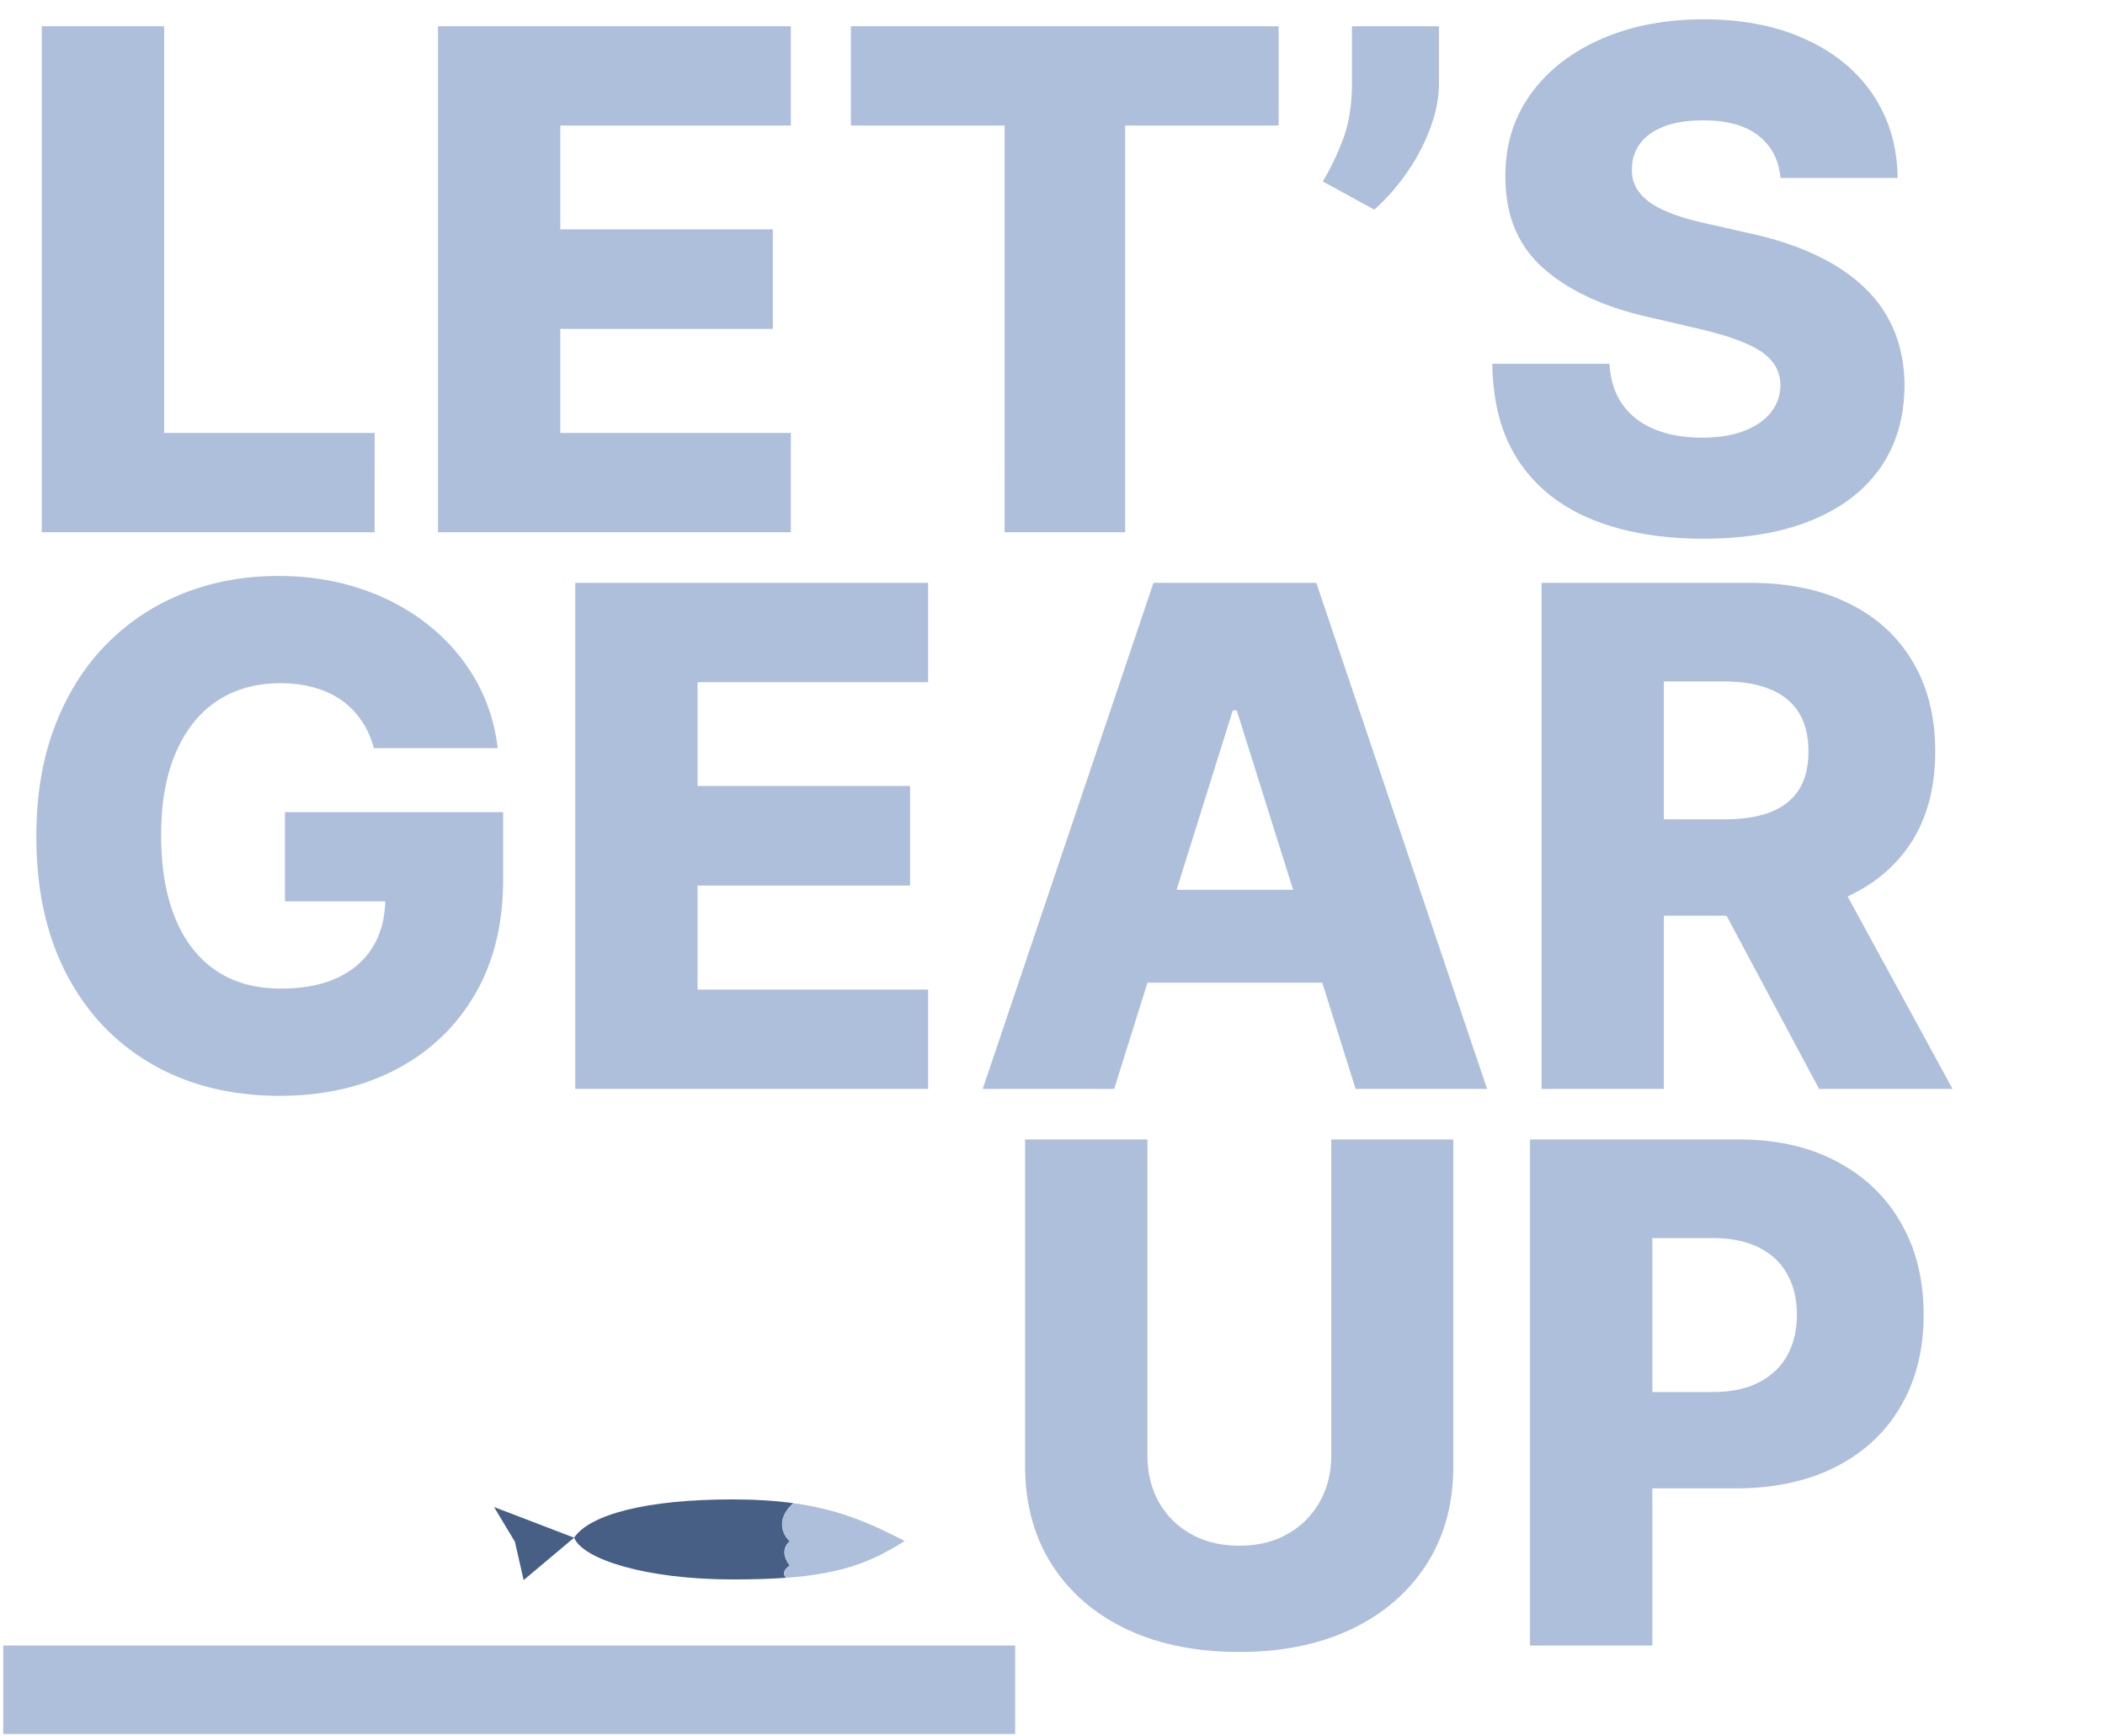 <svg width="605" height="499" fill="none" xmlns="http://www.w3.org/2000/svg"><path d="M12.008 153V7.545h35.157V124.45h60.511V153H12.008Zm113.868 0V7.545h101.42v28.552h-66.264v29.83h61.08v28.621h-61.08v29.901h66.264V153h-101.42ZM244.555 36.097V7.545h122.94v28.552H323.39V153h-34.659V36.097h-44.176ZM413.571 7.545V23.74c0 4.498-.9 9.043-2.699 13.636a57.466 57.466 0 0 1-6.889 12.784c-2.841 3.977-5.848 7.34-9.02 10.085l-14.773-8.096c2.178-3.599 4.12-7.647 5.824-12.145 1.705-4.546 2.557-9.943 2.557-16.193V7.545h25Zm98.153 43.608c-.473-5.208-2.58-9.256-6.321-12.145-3.693-2.935-8.972-4.403-15.838-4.403-4.545 0-8.333.592-11.363 1.776-3.031 1.183-5.303 2.817-6.818 4.9-1.516 2.036-2.297 4.38-2.344 7.032-.095 2.177.331 4.095 1.278 5.752.995 1.657 2.415 3.125 4.262 4.404 1.893 1.23 4.166 2.32 6.818 3.267 2.651.947 5.634 1.775 8.949 2.486l12.5 2.84c7.197 1.563 13.541 3.646 19.034 6.25 5.539 2.605 10.18 5.706 13.92 9.305 3.788 3.598 6.653 7.741 8.594 12.428 1.941 4.688 2.935 9.944 2.983 15.767-.048 9.186-2.368 17.07-6.96 23.651-4.593 6.582-11.198 11.624-19.816 15.128-8.57 3.504-18.915 5.256-31.037 5.256-12.168 0-22.774-1.823-31.818-5.469-9.043-3.646-16.075-9.186-21.094-16.619-5.019-7.434-7.599-16.833-7.741-28.197h33.665c.284 4.688 1.539 8.594 3.764 11.719 2.225 3.125 5.279 5.493 9.162 7.103 3.93 1.609 8.475 2.414 13.636 2.414 4.735 0 8.76-.639 12.074-1.917 3.362-1.279 5.942-3.054 7.742-5.327 1.799-2.273 2.722-4.877 2.769-7.813-.047-2.746-.899-5.089-2.556-7.031-1.658-1.988-4.214-3.693-7.671-5.113-3.409-1.468-7.765-2.818-13.068-4.049l-15.199-3.55c-12.595-2.89-22.514-7.553-29.758-13.992-7.245-6.487-10.843-15.246-10.796-26.279-.047-8.996 2.368-16.88 7.244-23.65 4.877-6.771 11.625-12.05 20.242-15.838 8.617-3.788 18.442-5.682 29.474-5.682 11.269 0 21.047 1.917 29.333 5.753 8.333 3.787 14.796 9.114 19.389 15.98 4.593 6.865 6.937 14.82 7.031 23.863h-33.665ZM107.463 215.06c-.805-2.983-1.989-5.611-3.551-7.884a22.715 22.715 0 0 0-5.753-5.895c-2.273-1.61-4.877-2.817-7.812-3.622-2.936-.852-6.156-1.278-9.66-1.278-7.054 0-13.162 1.704-18.323 5.113-5.114 3.409-9.068 8.381-11.861 14.915-2.794 6.487-4.19 14.37-4.19 23.651 0 9.327 1.349 17.282 4.048 23.863 2.699 6.582 6.605 11.601 11.719 15.057 5.113 3.457 11.316 5.185 18.608 5.185 6.439 0 11.884-1.042 16.335-3.125 4.498-2.131 7.907-5.138 10.227-9.02 2.32-3.883 3.48-8.452 3.48-13.708l6.534.782h-35.37v-25.639h62.714v19.247c0 13.021-2.77 24.171-8.31 33.451-5.492 9.281-13.068 16.407-22.727 21.378-9.612 4.972-20.668 7.458-33.168 7.458-13.873 0-26.065-3.007-36.576-9.02-10.512-6.014-18.703-14.584-24.574-25.71-5.871-11.175-8.807-24.432-8.807-39.773 0-11.932 1.776-22.514 5.327-31.747 3.55-9.281 8.499-17.141 14.843-23.58 6.392-6.439 13.779-11.316 22.16-14.631 8.428-3.314 17.495-4.971 27.201-4.971 8.428 0 16.264 1.207 23.509 3.622 7.291 2.415 13.731 5.824 19.318 10.227 5.634 4.404 10.204 9.636 13.707 15.696 3.504 6.061 5.682 12.713 6.534 19.958h-35.582ZM165.329 313V167.545h101.42v28.552h-66.264v29.829h61.08v28.622h-61.08v29.901h66.264V313h-101.42Zm154.9 0h-37.784l49.077-145.455h46.804L427.403 313h-37.784l-34.162-108.807h-1.137L320.229 313Zm-5.042-57.244h78.977v26.704h-78.977v-26.704ZM443.063 313V167.545h60.085c10.891 0 20.289 1.965 28.196 5.895 7.955 3.883 14.087 9.47 18.395 16.762 4.309 7.244 6.463 15.838 6.463 25.781 0 10.085-2.201 18.655-6.605 25.71-4.403 7.008-10.653 12.358-18.75 16.051-8.096 3.646-17.684 5.469-28.764 5.469h-37.997v-27.699h31.463c5.303 0 9.73-.686 13.281-2.059 3.599-1.421 6.321-3.552 8.168-6.393 1.846-2.888 2.77-6.581 2.77-11.079s-.924-8.215-2.77-11.151c-1.847-2.983-4.569-5.208-8.168-6.676-3.598-1.515-8.025-2.272-13.281-2.272h-17.33V313h-35.156Zm81.889-66.477L561.174 313h-38.352l-35.512-66.477h37.642ZM98.017 473v25.426H.929V473h97.088Zm96.875 0v25.426H97.804V473h97.088Zm96.875 0v25.426h-97.088V473h97.088Zm90.856-145.455h35.085v93.821c0 10.843-2.58 20.289-7.741 28.339-5.161 8.001-12.358 14.204-21.591 18.607-9.233 4.357-19.958 6.535-32.174 6.535-12.358 0-23.153-2.178-32.386-6.535-9.233-4.403-16.406-10.606-21.52-18.607-5.113-8.05-7.67-17.496-7.67-28.339v-93.821h35.156v90.767c0 5.019 1.089 9.494 3.267 13.424 2.225 3.93 5.327 7.007 9.304 9.233 3.977 2.225 8.594 3.338 13.849 3.338 5.256 0 9.849-1.113 13.779-3.338 3.977-2.226 7.078-5.303 9.304-9.233 2.225-3.93 3.338-8.405 3.338-13.424v-90.767ZM439.743 473V327.545h60.085c10.89 0 20.289 2.131 28.196 6.393 7.955 4.214 14.086 10.108 18.395 17.684 4.309 7.529 6.463 16.288 6.463 26.279 0 10.037-2.202 18.821-6.605 26.349-4.356 7.481-10.582 13.281-18.679 17.401-8.097 4.119-17.708 6.179-28.835 6.179h-37.074v-27.699h30.54c5.303 0 9.73-.924 13.281-2.77 3.598-1.847 6.321-4.427 8.168-7.742 1.846-3.361 2.769-7.268 2.769-11.718 0-4.499-.923-8.381-2.769-11.648-1.847-3.315-4.57-5.871-8.168-7.671-3.599-1.799-8.026-2.698-13.281-2.698h-17.33V473h-35.156Z" fill="#ADBFDA"/><path fill-rule="evenodd" clip-rule="evenodd" d="M210.5 454c5.831 0 10.935-.146 15.5-.478-.667-.5-1.4-1.922 1-3.522-1.167-1.333-2.8-4.6 0-7-1.667-1.333-4.5-6 1-10.922-5.064-.693-10.803-1.078-17.5-1.078-24.853 0-41 4.365-45.5 11 2.5 6.192 20.647 12 45.5 12Z" fill="#475F84"/><path d="M226 453.522c14.893-1.084 24.05-4.148 34-10.58-9.497-4.846-18.272-8.985-32-10.864-5.5 4.922-2.667 9.589-1 10.922-2.8 2.4-1.167 5.667 0 7-2.4 1.6-1.667 3.022-1 3.522Z" fill="#ADBFDA"/><path d="m165 442-14.5 12.19-2.5-11-6-10 23 8.81Z" fill="#475F84"/></svg>